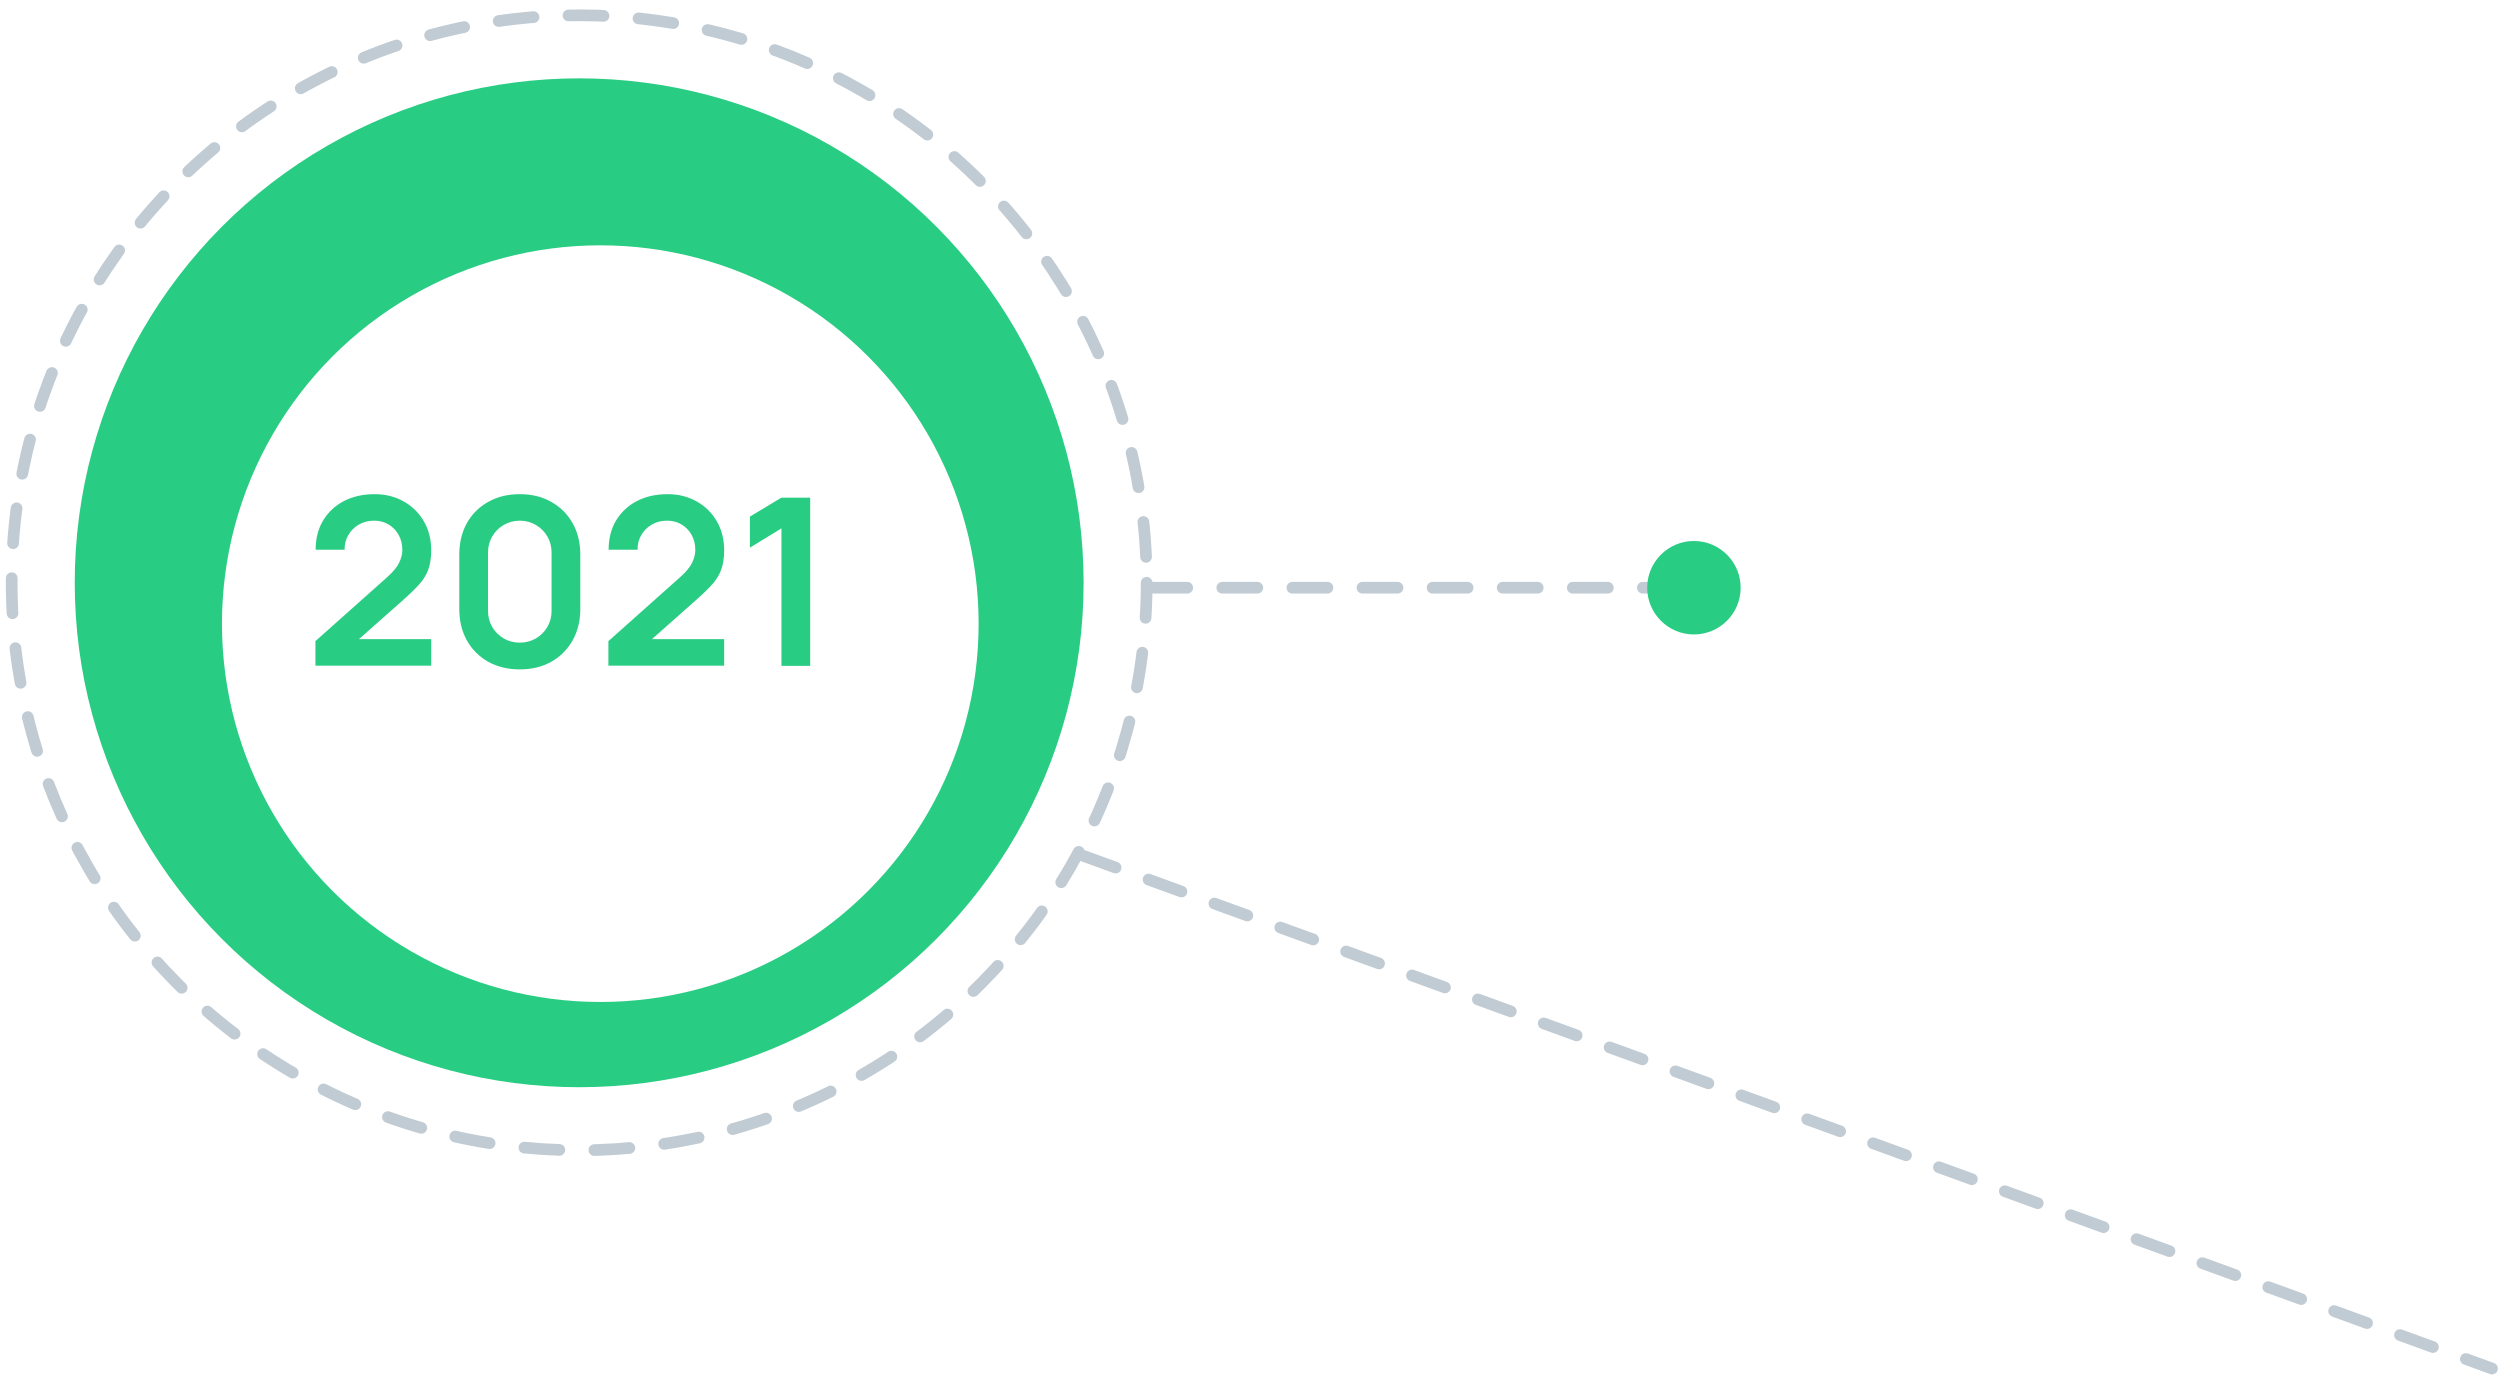 <?xml version="1.0" encoding="UTF-8"?> <svg xmlns="http://www.w3.org/2000/svg" width="214" height="118" viewBox="0 0 214 118" fill="none"> <path d="M98.628 50.309H145.372" stroke="#C0CBD3" stroke-linecap="round" stroke-linejoin="round" stroke-dasharray="3 3"></path> <path d="M92.677 73.238L213.317 117.148" stroke="#C0CBD3" stroke-linecap="round" stroke-linejoin="round" stroke-dasharray="3 3"></path> <circle cx="145" cy="50.309" r="4" fill="#29CC83"></circle> <circle cx="49.577" cy="49.886" r="43.18" fill="#29CC83"></circle> <circle cx="49.577" cy="49.886" r="48.577" stroke="#C0CBD3" stroke-linecap="round" stroke-linejoin="round" stroke-dasharray="3 3"></circle> <g filter="url(#filter0_d_713_416)"> <circle cx="49.385" cy="49.385" r="32.385" fill="white"></circle> </g> <path d="M27 56.98V54.88L33.16 49.39C33.64 48.963 33.973 48.56 34.16 48.18C34.347 47.8 34.44 47.433 34.44 47.08C34.44 46.6 34.337 46.173 34.13 45.8C33.923 45.42 33.637 45.12 33.27 44.9C32.91 44.68 32.493 44.57 32.02 44.57C31.52 44.57 31.077 44.687 30.69 44.92C30.31 45.147 30.013 45.45 29.8 45.83C29.587 46.21 29.487 46.62 29.5 47.06H27.02C27.02 46.1 27.233 45.263 27.66 44.55C28.093 43.837 28.687 43.283 29.44 42.89C30.2 42.497 31.077 42.3 32.07 42.3C32.99 42.3 33.817 42.507 34.55 42.92C35.283 43.327 35.86 43.893 36.28 44.62C36.7 45.34 36.91 46.17 36.91 47.11C36.91 47.797 36.817 48.373 36.63 48.84C36.443 49.307 36.163 49.737 35.79 50.13C35.423 50.523 34.967 50.96 34.42 51.44L30.05 55.31L29.83 54.71H36.91V56.98H27ZM44.494 57.3C43.474 57.3 42.574 57.083 41.794 56.65C41.014 56.21 40.404 55.6 39.964 54.82C39.531 54.04 39.314 53.14 39.314 52.12V47.48C39.314 46.46 39.531 45.56 39.964 44.78C40.404 44 41.014 43.393 41.794 42.96C42.574 42.52 43.474 42.3 44.494 42.3C45.514 42.3 46.411 42.52 47.184 42.96C47.964 43.393 48.574 44 49.014 44.78C49.454 45.56 49.674 46.46 49.674 47.48V52.12C49.674 53.14 49.454 54.04 49.014 54.82C48.574 55.6 47.964 56.21 47.184 56.65C46.411 57.083 45.514 57.3 44.494 57.3ZM44.494 55.01C45.001 55.01 45.461 54.89 45.874 54.65C46.287 54.403 46.614 54.077 46.854 53.67C47.094 53.257 47.214 52.797 47.214 52.29V47.3C47.214 46.787 47.094 46.327 46.854 45.92C46.614 45.507 46.287 45.18 45.874 44.94C45.461 44.693 45.001 44.57 44.494 44.57C43.987 44.57 43.527 44.693 43.114 44.94C42.701 45.18 42.374 45.507 42.134 45.92C41.894 46.327 41.774 46.787 41.774 47.3V52.29C41.774 52.797 41.894 53.257 42.134 53.67C42.374 54.077 42.701 54.403 43.114 54.65C43.527 54.89 43.987 55.01 44.494 55.01ZM52.078 56.98V54.88L58.238 49.39C58.718 48.963 59.051 48.56 59.238 48.18C59.425 47.8 59.518 47.433 59.518 47.08C59.518 46.6 59.415 46.173 59.208 45.8C59.002 45.42 58.715 45.12 58.348 44.9C57.988 44.68 57.572 44.57 57.098 44.57C56.598 44.57 56.155 44.687 55.768 44.92C55.388 45.147 55.092 45.45 54.878 45.83C54.665 46.21 54.565 46.62 54.578 47.06H52.098C52.098 46.1 52.312 45.263 52.738 44.55C53.172 43.837 53.765 43.283 54.518 42.89C55.278 42.497 56.155 42.3 57.148 42.3C58.068 42.3 58.895 42.507 59.628 42.92C60.361 43.327 60.938 43.893 61.358 44.62C61.778 45.34 61.988 46.17 61.988 47.11C61.988 47.797 61.895 48.373 61.708 48.84C61.522 49.307 61.242 49.737 60.868 50.13C60.502 50.523 60.045 50.96 59.498 51.44L55.128 55.31L54.908 54.71H61.988V56.98H52.078ZM66.892 57V45.23L64.192 46.88V44.22L66.892 42.6H69.352V57H66.892Z" fill="#29CC83"></path> <defs> <filter id="filter0_d_713_416" x="12" y="14" width="78.77" height="78.77" filterUnits="userSpaceOnUse" color-interpolation-filters="sRGB"> <feFlood flood-opacity="0" result="BackgroundImageFix"></feFlood> <feColorMatrix in="SourceAlpha" type="matrix" values="0 0 0 0 0 0 0 0 0 0 0 0 0 0 0 0 0 0 127 0" result="hardAlpha"></feColorMatrix> <feOffset dx="2" dy="4"></feOffset> <feGaussianBlur stdDeviation="3.5"></feGaussianBlur> <feComposite in2="hardAlpha" operator="out"></feComposite> <feColorMatrix type="matrix" values="0 0 0 0 0.07 0 0 0 0 0.596 0 0 0 0 0.36 0 0 0 0.72 0"></feColorMatrix> <feBlend mode="normal" in2="BackgroundImageFix" result="effect1_dropShadow_713_416"></feBlend> <feBlend mode="normal" in="SourceGraphic" in2="effect1_dropShadow_713_416" result="shape"></feBlend> </filter> </defs> </svg> 